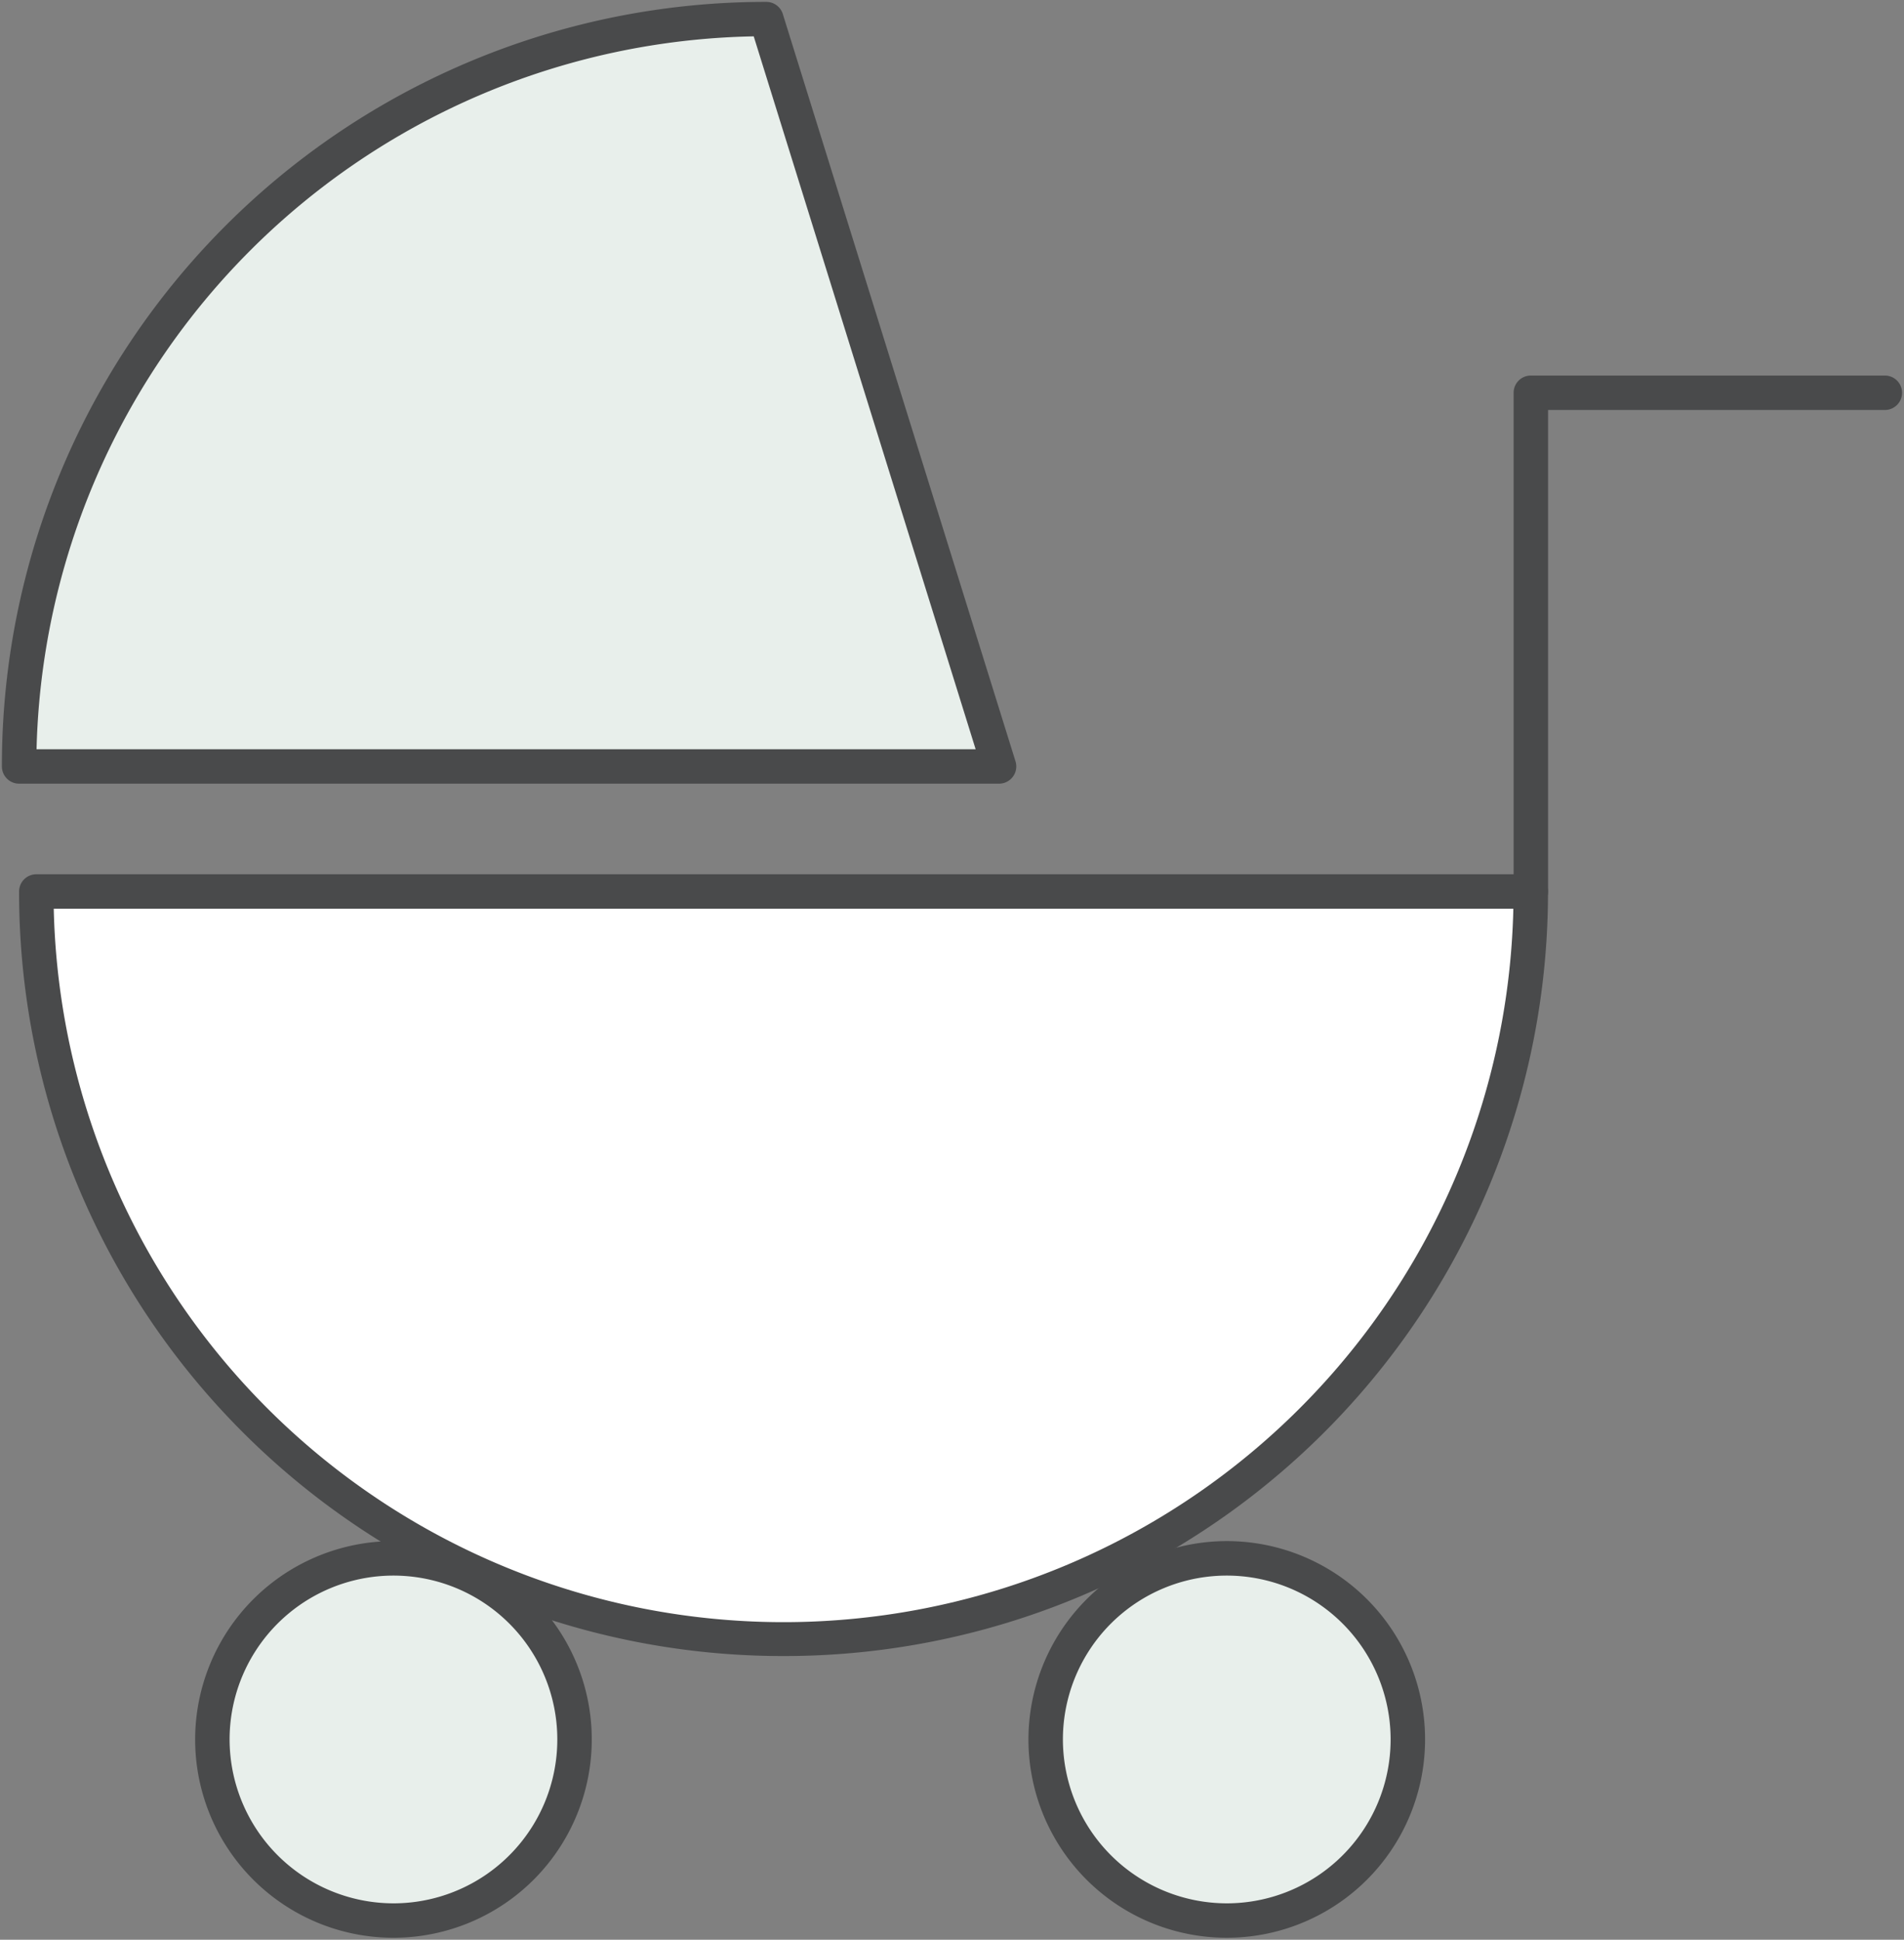 <svg xmlns="http://www.w3.org/2000/svg" xmlns:xlink="http://www.w3.org/1999/xlink" width="55.264" height="56.295" viewBox="0 0 55.264 56.295"><rect x="0" y="0" width="55.264" height="56.295" fill="#808080" stroke="none"/><defs><clipPath id="a"><rect width="55.264" height="56.295" fill="none"/></clipPath></defs><g transform="translate(0 0)" clip-path="url(#a)"><path d="M44.326,23.292H.949a21.688,21.688,0,1,0,43.377,0" transform="translate(0.105 2.581)" fill="#fff"/><path d="M22.637,45.481A22.171,22.171,0,0,1,.449,23.292a.5.5,0,0,1,.5-.5H44.326a.5.5,0,0,1,.5.5A22.171,22.171,0,0,1,22.637,45.481ZM1.455,23.792a21.188,21.188,0,0,0,42.365,0Z" transform="translate(0.105 2.581)" fill="#494a4b"/><path d="M22.189.5A21.689,21.689,0,0,0,.5,22.189H28.943Z" transform="translate(0.055 0.055)" fill="#e8efeb"/><path d="M22.189,0a.5.5,0,0,1,.477.351L29.42,22.04a.5.5,0,0,1-.477.649H.5a.5.5,0,0,1-.5-.5A22.171,22.171,0,0,1,22.189,0Zm6.074,21.689L21.822,1A21.214,21.214,0,0,0,1.006,21.689Z" transform="translate(0.055 0.055)" fill="#494a4b"/><path d="M16.061,45.97A5.256,5.256,0,1,1,10.8,40.714a5.256,5.256,0,0,1,5.256,5.256" transform="translate(0.615 4.512)" fill="#e8efeb"/><path d="M10.8,40.214A5.756,5.756,0,1,1,5.049,45.97,5.763,5.763,0,0,1,10.8,40.214Zm0,10.513A4.756,4.756,0,1,0,6.049,45.97,4.762,4.762,0,0,0,10.8,50.727Z" transform="translate(0.615 4.512)" fill="#494a4b"/><path d="M37.835,45.97a5.256,5.256,0,1,1-5.256-5.256,5.256,5.256,0,0,1,5.256,5.256" transform="translate(3.028 4.512)" fill="#e8efeb"/><path d="M32.578,40.214a5.756,5.756,0,1,1-5.755,5.756A5.763,5.763,0,0,1,32.578,40.214Zm0,10.513a4.756,4.756,0,1,0-4.755-4.756A4.762,4.762,0,0,0,32.578,50.727Z" transform="translate(3.028 4.512)" fill="#494a4b"/><path d="M40,25.236a.5.5,0,0,1-.5-.5V10.262a.5.5,0,0,1,.5-.5H50.275a.5.5,0,1,1,0,1H40.5V24.736A.5.5,0,0,1,40,25.236Z" transform="translate(4.433 1.137)" fill="#494a4b"/></g></svg>